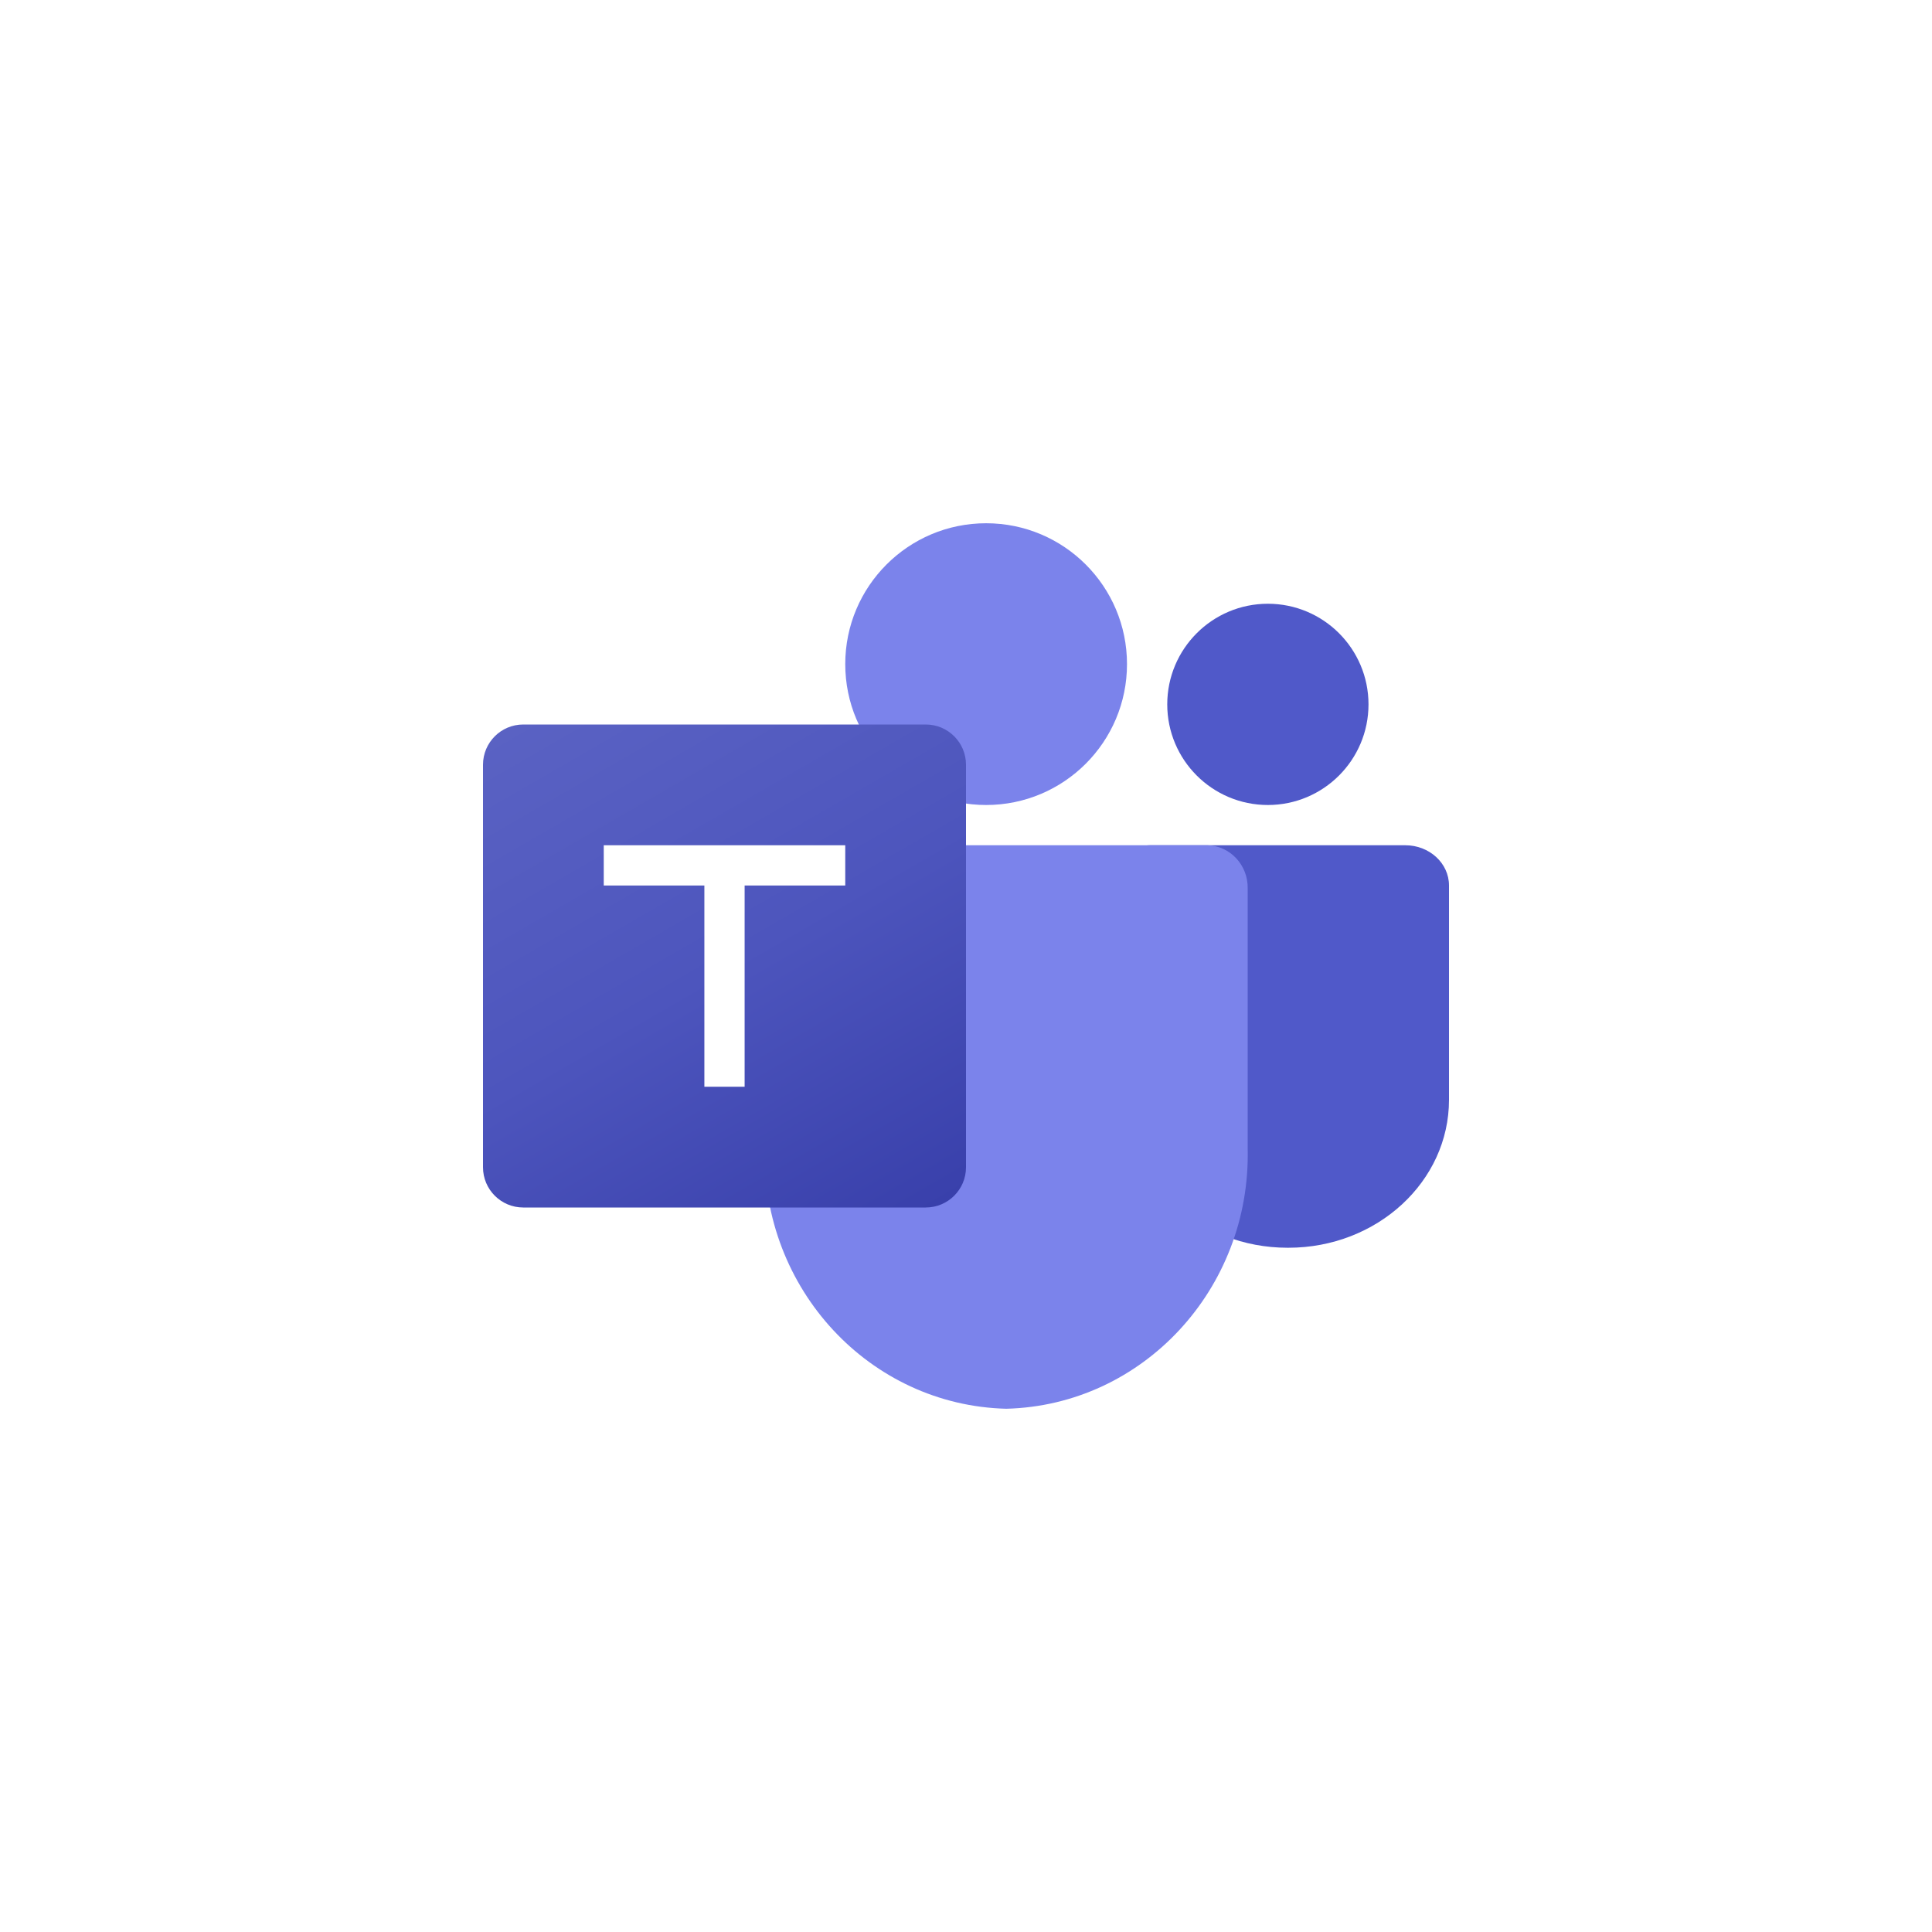 <svg width="96" height="96" viewBox="0 0 96 96" fill="none" xmlns="http://www.w3.org/2000/svg">
<rect width="96" height="96" fill="white"/>
<path d="M57.135 42H69.829C71.028 42 72 42.895 72 44V54.65C72 58.709 68.427 62 64.019 62H63.982C59.574 62.001 56.001 58.71 56 54.651C56 54.65 56 54.65 56 54.65V43.045C56 42.468 56.508 42 57.135 42Z" fill="#5059C9"/>
<path d="M63 40C65.761 40 68 37.761 68 35C68 32.239 65.761 30 63 30C60.239 30 58 32.239 58 35C58 37.761 60.239 40 63 40Z" fill="#5059C9"/>
<path d="M49 40C52.866 40 56 36.866 56 33C56 29.134 52.866 26 49 26C45.134 26 42 29.134 42 33C42 36.866 45.134 40 49 40Z" fill="#7B83EB"/>
<path d="M59.998 42H40.002C38.872 42.029 37.977 42.992 38.003 44.154V57.077C37.846 64.046 43.214 69.829 50 70C56.786 69.829 62.154 64.046 61.997 57.077V44.154C62.023 42.992 61.128 42.029 59.998 42Z" fill="#7B83EB"/>
<path d="M26 36H46C47.105 36 48 36.895 48 38V58C48 59.105 47.105 60 46 60H26C24.895 60 24 59.105 24 58V38C24 36.895 24.895 36 26 36Z" fill="url(#paint0_linear_7210_9063)"/>
<path d="M42 44H37V54H35V44H30V42H42V44Z" fill="white"/>
<defs>
<linearGradient id="paint0_linear_7210_9063" x1="28.169" y1="34.438" x2="43.831" y2="61.562" gradientUnits="userSpaceOnUse">
<stop stop-color="#5A62C3"/>
<stop offset="0.5" stop-color="#4D55BD"/>
<stop offset="1" stop-color="#3940AB"/>
</linearGradient>
</defs>
</svg>
